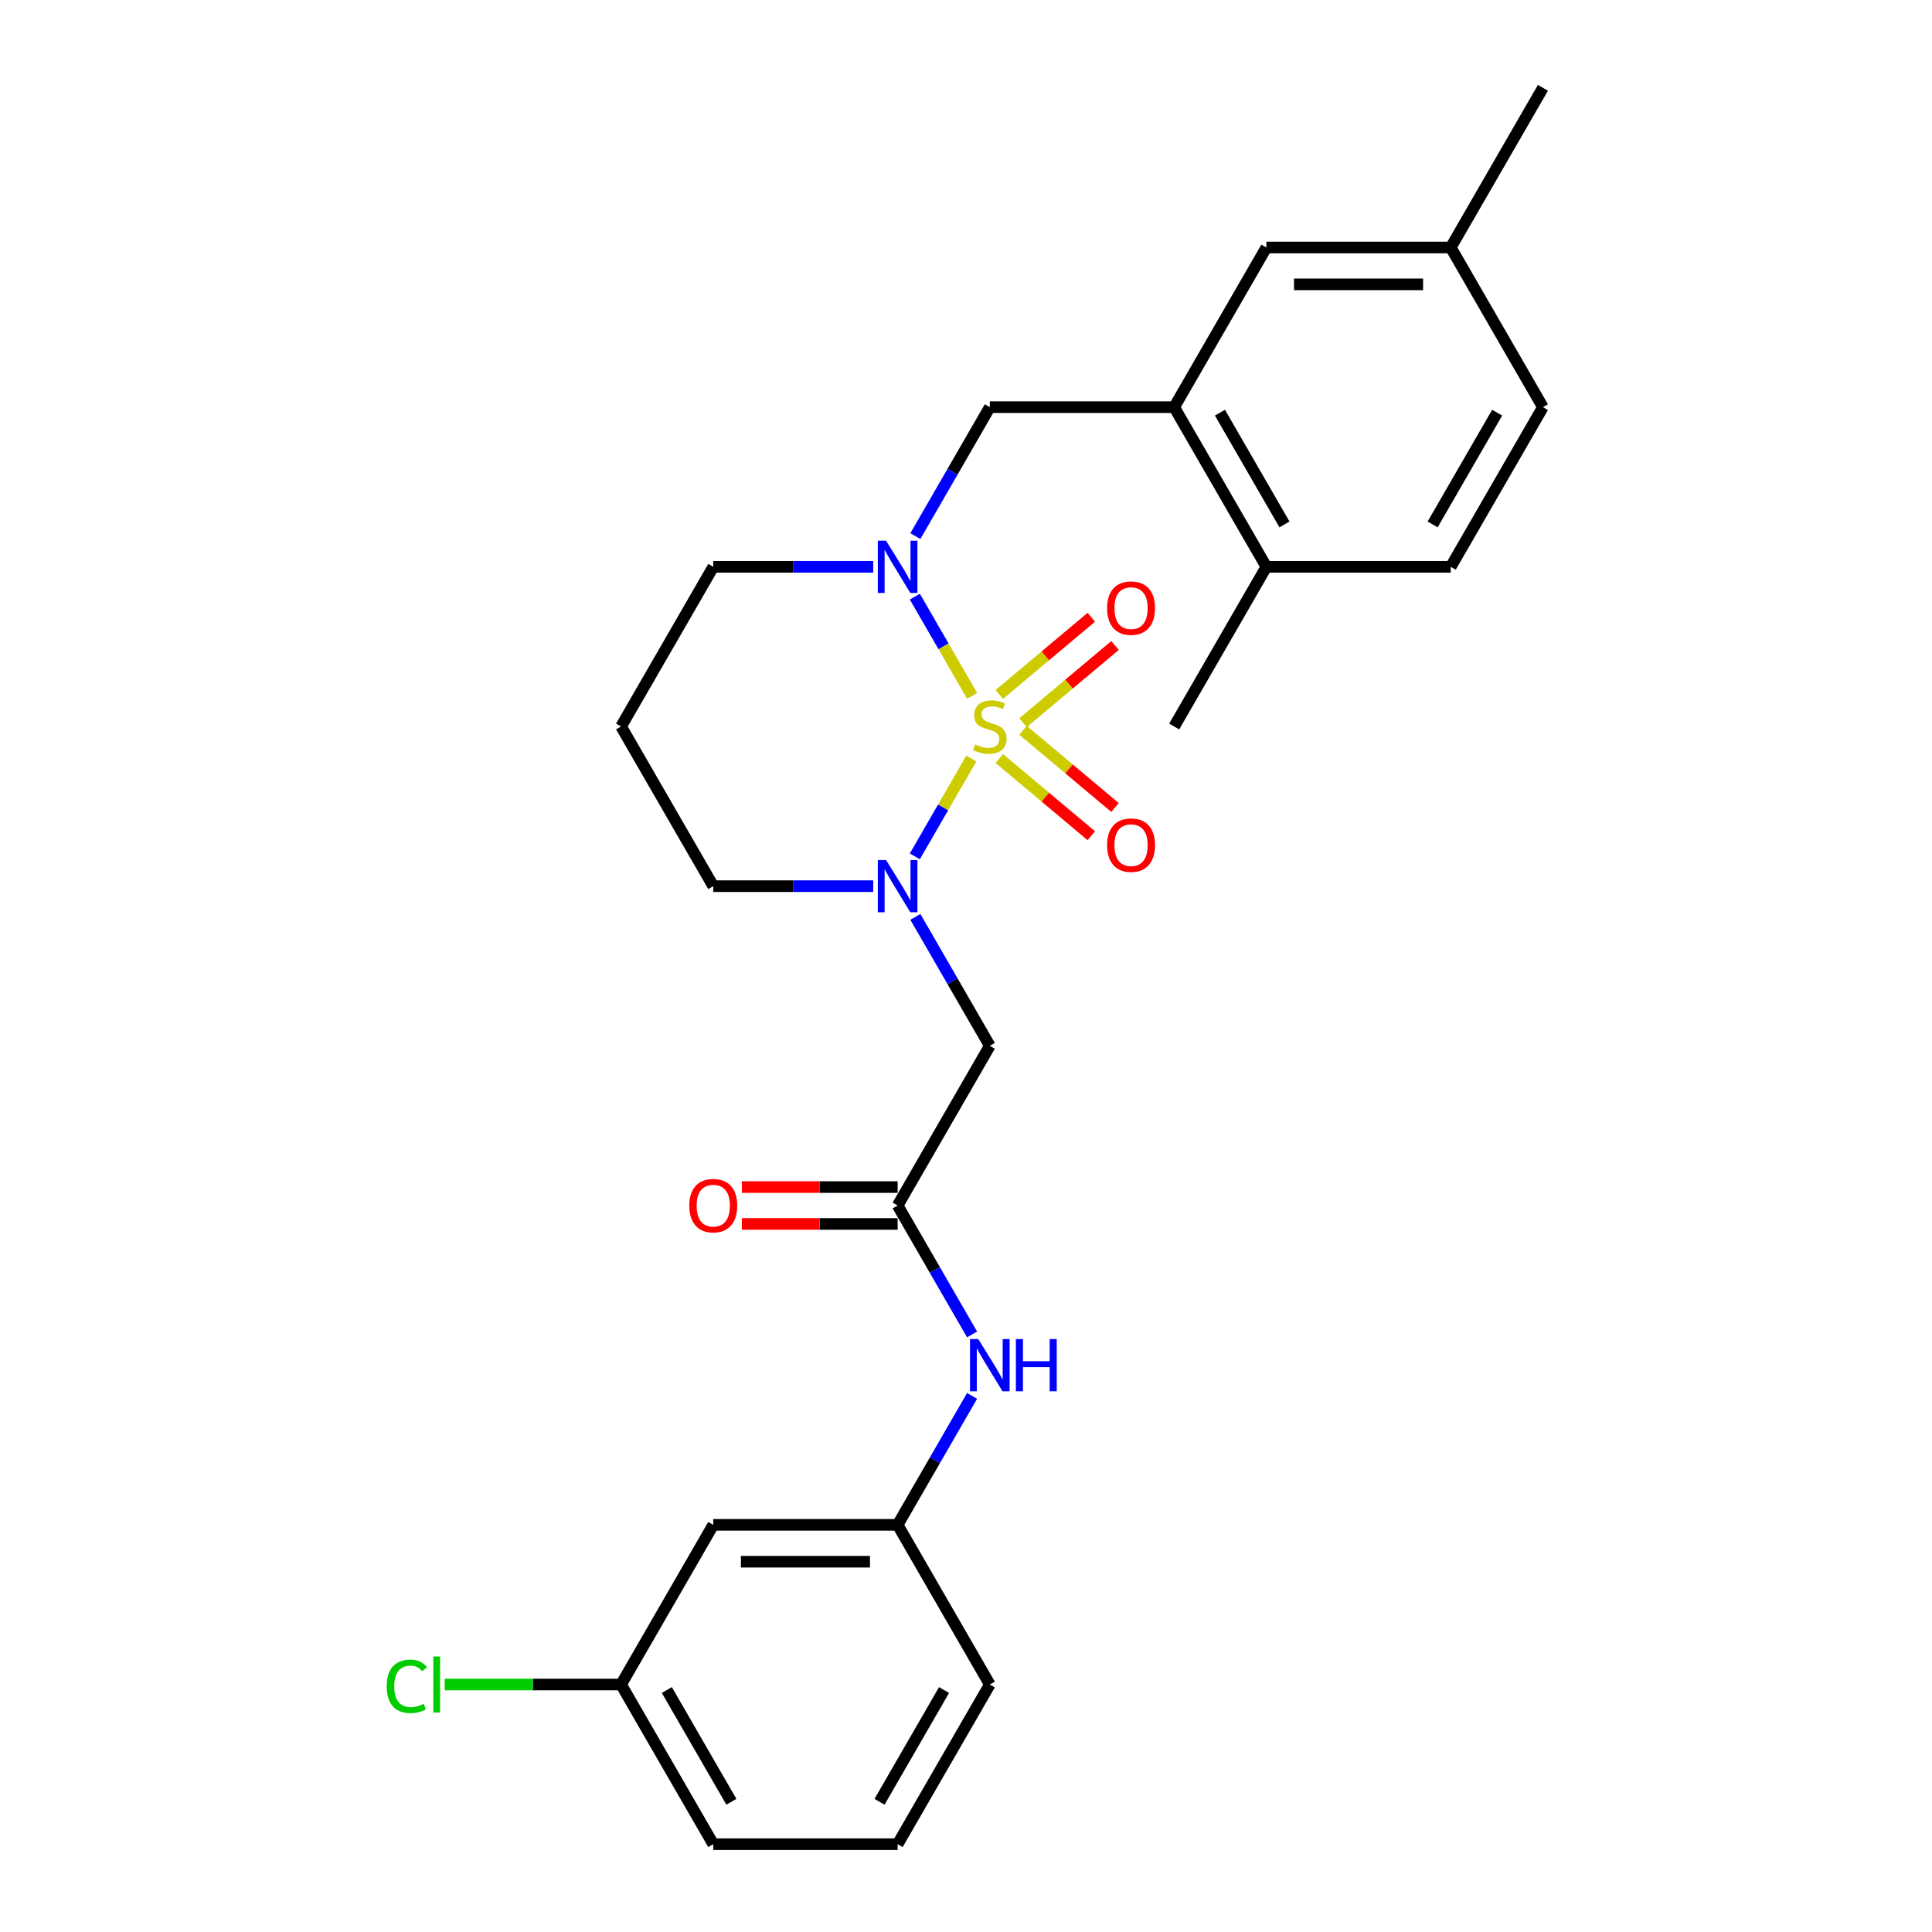 <?xml version='1.0' encoding='iso-8859-1'?>
<svg version='1.1' baseProfile='full'
              xmlns='http://www.w3.org/2000/svg'
                      xmlns:rdkit='http://www.rdkit.org/xml'
                      xmlns:xlink='http://www.w3.org/1999/xlink'
                  xml:space='preserve'
width='1000px' height='1000px' viewBox='0 0 1000 1000'>
<!-- END OF HEADER -->
<rect style='opacity:1.0;fill:#FFFFFF;stroke:none' width='1000' height='1000' x='0' y='0'> </rect>
<path class='bond-0' d='M 502.752,392.619 L 488.133,417.938' style='fill:none;fill-rule:evenodd;stroke:#CCCC00;stroke-width:6px;stroke-linecap:butt;stroke-linejoin:miter;stroke-opacity:1' />
<path class='bond-0' d='M 488.133,417.938 L 473.515,443.258' style='fill:none;fill-rule:evenodd;stroke:#0000FF;stroke-width:6px;stroke-linecap:butt;stroke-linejoin:miter;stroke-opacity:1' />
<path class='bond-1' d='M 503.17,360.173 L 488.349,334.501' style='fill:none;fill-rule:evenodd;stroke:#CCCC00;stroke-width:6px;stroke-linecap:butt;stroke-linejoin:miter;stroke-opacity:1' />
<path class='bond-1' d='M 488.349,334.501 L 473.527,308.829' style='fill:none;fill-rule:evenodd;stroke:#0000FF;stroke-width:6px;stroke-linecap:butt;stroke-linejoin:miter;stroke-opacity:1' />
<path class='bond-6' d='M 529.512,374.071 L 553.323,354.091' style='fill:none;fill-rule:evenodd;stroke:#CCCC00;stroke-width:6px;stroke-linecap:butt;stroke-linejoin:miter;stroke-opacity:1' />
<path class='bond-6' d='M 553.323,354.091 L 577.134,334.111' style='fill:none;fill-rule:evenodd;stroke:#FF0000;stroke-width:6px;stroke-linecap:butt;stroke-linejoin:miter;stroke-opacity:1' />
<path class='bond-6' d='M 517.244,359.45 L 541.055,339.47' style='fill:none;fill-rule:evenodd;stroke:#CCCC00;stroke-width:6px;stroke-linecap:butt;stroke-linejoin:miter;stroke-opacity:1' />
<path class='bond-6' d='M 541.055,339.47 L 564.866,319.491' style='fill:none;fill-rule:evenodd;stroke:#FF0000;stroke-width:6px;stroke-linecap:butt;stroke-linejoin:miter;stroke-opacity:1' />
<path class='bond-7' d='M 517.244,392.616 L 541.055,412.596' style='fill:none;fill-rule:evenodd;stroke:#CCCC00;stroke-width:6px;stroke-linecap:butt;stroke-linejoin:miter;stroke-opacity:1' />
<path class='bond-7' d='M 541.055,412.596 L 564.866,432.575' style='fill:none;fill-rule:evenodd;stroke:#FF0000;stroke-width:6px;stroke-linecap:butt;stroke-linejoin:miter;stroke-opacity:1' />
<path class='bond-7' d='M 529.512,377.995 L 553.323,397.975' style='fill:none;fill-rule:evenodd;stroke:#CCCC00;stroke-width:6px;stroke-linecap:butt;stroke-linejoin:miter;stroke-opacity:1' />
<path class='bond-7' d='M 553.323,397.975 L 577.134,417.955' style='fill:none;fill-rule:evenodd;stroke:#FF0000;stroke-width:6px;stroke-linecap:butt;stroke-linejoin:miter;stroke-opacity:1' />
<path class='bond-2' d='M 473.791,474.576 L 493.059,507.949' style='fill:none;fill-rule:evenodd;stroke:#0000FF;stroke-width:6px;stroke-linecap:butt;stroke-linejoin:miter;stroke-opacity:1' />
<path class='bond-2' d='M 493.059,507.949 L 512.327,541.322' style='fill:none;fill-rule:evenodd;stroke:#000000;stroke-width:6px;stroke-linecap:butt;stroke-linejoin:miter;stroke-opacity:1' />
<path class='bond-15' d='M 451.977,458.678 L 410.58,458.678' style='fill:none;fill-rule:evenodd;stroke:#0000FF;stroke-width:6px;stroke-linecap:butt;stroke-linejoin:miter;stroke-opacity:1' />
<path class='bond-15' d='M 410.58,458.678 L 369.183,458.678' style='fill:none;fill-rule:evenodd;stroke:#000000;stroke-width:6px;stroke-linecap:butt;stroke-linejoin:miter;stroke-opacity:1' />
<path class='bond-4' d='M 473.791,277.49 L 493.059,244.117' style='fill:none;fill-rule:evenodd;stroke:#0000FF;stroke-width:6px;stroke-linecap:butt;stroke-linejoin:miter;stroke-opacity:1' />
<path class='bond-4' d='M 493.059,244.117 L 512.327,210.744' style='fill:none;fill-rule:evenodd;stroke:#000000;stroke-width:6px;stroke-linecap:butt;stroke-linejoin:miter;stroke-opacity:1' />
<path class='bond-16' d='M 451.977,293.388 L 410.58,293.388' style='fill:none;fill-rule:evenodd;stroke:#0000FF;stroke-width:6px;stroke-linecap:butt;stroke-linejoin:miter;stroke-opacity:1' />
<path class='bond-16' d='M 410.58,293.388 L 369.183,293.388' style='fill:none;fill-rule:evenodd;stroke:#000000;stroke-width:6px;stroke-linecap:butt;stroke-linejoin:miter;stroke-opacity:1' />
<path class='bond-3' d='M 512.327,541.322 L 464.612,623.967' style='fill:none;fill-rule:evenodd;stroke:#000000;stroke-width:6px;stroke-linecap:butt;stroke-linejoin:miter;stroke-opacity:1' />
<path class='bond-8' d='M 464.612,623.967 L 483.88,657.34' style='fill:none;fill-rule:evenodd;stroke:#000000;stroke-width:6px;stroke-linecap:butt;stroke-linejoin:miter;stroke-opacity:1' />
<path class='bond-8' d='M 483.88,657.34 L 503.148,690.713' style='fill:none;fill-rule:evenodd;stroke:#0000FF;stroke-width:6px;stroke-linecap:butt;stroke-linejoin:miter;stroke-opacity:1' />
<path class='bond-12' d='M 464.612,614.424 L 424.293,614.424' style='fill:none;fill-rule:evenodd;stroke:#000000;stroke-width:6px;stroke-linecap:butt;stroke-linejoin:miter;stroke-opacity:1' />
<path class='bond-12' d='M 424.293,614.424 L 383.974,614.424' style='fill:none;fill-rule:evenodd;stroke:#FF0000;stroke-width:6px;stroke-linecap:butt;stroke-linejoin:miter;stroke-opacity:1' />
<path class='bond-12' d='M 464.612,633.51 L 424.293,633.51' style='fill:none;fill-rule:evenodd;stroke:#000000;stroke-width:6px;stroke-linecap:butt;stroke-linejoin:miter;stroke-opacity:1' />
<path class='bond-12' d='M 424.293,633.51 L 383.974,633.51' style='fill:none;fill-rule:evenodd;stroke:#FF0000;stroke-width:6px;stroke-linecap:butt;stroke-linejoin:miter;stroke-opacity:1' />
<path class='bond-5' d='M 512.327,210.744 L 607.757,210.744' style='fill:none;fill-rule:evenodd;stroke:#000000;stroke-width:6px;stroke-linecap:butt;stroke-linejoin:miter;stroke-opacity:1' />
<path class='bond-9' d='M 607.757,210.744 L 655.472,293.388' style='fill:none;fill-rule:evenodd;stroke:#000000;stroke-width:6px;stroke-linecap:butt;stroke-linejoin:miter;stroke-opacity:1' />
<path class='bond-9' d='M 631.443,213.598 L 664.844,271.449' style='fill:none;fill-rule:evenodd;stroke:#000000;stroke-width:6px;stroke-linecap:butt;stroke-linejoin:miter;stroke-opacity:1' />
<path class='bond-10' d='M 607.757,210.744 L 655.472,128.099' style='fill:none;fill-rule:evenodd;stroke:#000000;stroke-width:6px;stroke-linecap:butt;stroke-linejoin:miter;stroke-opacity:1' />
<path class='bond-11' d='M 503.148,722.51 L 483.88,755.883' style='fill:none;fill-rule:evenodd;stroke:#0000FF;stroke-width:6px;stroke-linecap:butt;stroke-linejoin:miter;stroke-opacity:1' />
<path class='bond-11' d='M 483.88,755.883 L 464.612,789.256' style='fill:none;fill-rule:evenodd;stroke:#000000;stroke-width:6px;stroke-linecap:butt;stroke-linejoin:miter;stroke-opacity:1' />
<path class='bond-14' d='M 655.472,293.388 L 750.902,293.388' style='fill:none;fill-rule:evenodd;stroke:#000000;stroke-width:6px;stroke-linecap:butt;stroke-linejoin:miter;stroke-opacity:1' />
<path class='bond-24' d='M 655.472,293.388 L 607.757,376.033' style='fill:none;fill-rule:evenodd;stroke:#000000;stroke-width:6px;stroke-linecap:butt;stroke-linejoin:miter;stroke-opacity:1' />
<path class='bond-19' d='M 655.472,128.099 L 750.902,128.099' style='fill:none;fill-rule:evenodd;stroke:#000000;stroke-width:6px;stroke-linecap:butt;stroke-linejoin:miter;stroke-opacity:1' />
<path class='bond-19' d='M 669.786,147.185 L 736.587,147.185' style='fill:none;fill-rule:evenodd;stroke:#000000;stroke-width:6px;stroke-linecap:butt;stroke-linejoin:miter;stroke-opacity:1' />
<path class='bond-13' d='M 464.612,789.256 L 369.183,789.256' style='fill:none;fill-rule:evenodd;stroke:#000000;stroke-width:6px;stroke-linecap:butt;stroke-linejoin:miter;stroke-opacity:1' />
<path class='bond-13' d='M 450.298,808.342 L 383.497,808.342' style='fill:none;fill-rule:evenodd;stroke:#000000;stroke-width:6px;stroke-linecap:butt;stroke-linejoin:miter;stroke-opacity:1' />
<path class='bond-23' d='M 464.612,789.256 L 512.327,871.901' style='fill:none;fill-rule:evenodd;stroke:#000000;stroke-width:6px;stroke-linecap:butt;stroke-linejoin:miter;stroke-opacity:1' />
<path class='bond-18' d='M 369.183,789.256 L 321.468,871.901' style='fill:none;fill-rule:evenodd;stroke:#000000;stroke-width:6px;stroke-linecap:butt;stroke-linejoin:miter;stroke-opacity:1' />
<path class='bond-28' d='M 750.902,293.388 L 798.617,210.744' style='fill:none;fill-rule:evenodd;stroke:#000000;stroke-width:6px;stroke-linecap:butt;stroke-linejoin:miter;stroke-opacity:1' />
<path class='bond-28' d='M 741.53,271.449 L 774.931,213.598' style='fill:none;fill-rule:evenodd;stroke:#000000;stroke-width:6px;stroke-linecap:butt;stroke-linejoin:miter;stroke-opacity:1' />
<path class='bond-27' d='M 369.183,458.678 L 321.468,376.033' style='fill:none;fill-rule:evenodd;stroke:#000000;stroke-width:6px;stroke-linecap:butt;stroke-linejoin:miter;stroke-opacity:1' />
<path class='bond-17' d='M 369.183,293.388 L 321.468,376.033' style='fill:none;fill-rule:evenodd;stroke:#000000;stroke-width:6px;stroke-linecap:butt;stroke-linejoin:miter;stroke-opacity:1' />
<path class='bond-21' d='M 321.468,871.901 L 275.824,871.901' style='fill:none;fill-rule:evenodd;stroke:#000000;stroke-width:6px;stroke-linecap:butt;stroke-linejoin:miter;stroke-opacity:1' />
<path class='bond-21' d='M 275.824,871.901 L 230.18,871.901' style='fill:none;fill-rule:evenodd;stroke:#00CC00;stroke-width:6px;stroke-linecap:butt;stroke-linejoin:miter;stroke-opacity:1' />
<path class='bond-29' d='M 321.468,871.901 L 369.183,954.545' style='fill:none;fill-rule:evenodd;stroke:#000000;stroke-width:6px;stroke-linecap:butt;stroke-linejoin:miter;stroke-opacity:1' />
<path class='bond-29' d='M 345.154,874.755 L 378.554,932.606' style='fill:none;fill-rule:evenodd;stroke:#000000;stroke-width:6px;stroke-linecap:butt;stroke-linejoin:miter;stroke-opacity:1' />
<path class='bond-20' d='M 750.902,128.099 L 798.617,210.744' style='fill:none;fill-rule:evenodd;stroke:#000000;stroke-width:6px;stroke-linecap:butt;stroke-linejoin:miter;stroke-opacity:1' />
<path class='bond-26' d='M 750.902,128.099 L 798.617,45.455' style='fill:none;fill-rule:evenodd;stroke:#000000;stroke-width:6px;stroke-linecap:butt;stroke-linejoin:miter;stroke-opacity:1' />
<path class='bond-22' d='M 464.612,954.545 L 512.327,871.901' style='fill:none;fill-rule:evenodd;stroke:#000000;stroke-width:6px;stroke-linecap:butt;stroke-linejoin:miter;stroke-opacity:1' />
<path class='bond-22' d='M 455.241,932.606 L 488.641,874.755' style='fill:none;fill-rule:evenodd;stroke:#000000;stroke-width:6px;stroke-linecap:butt;stroke-linejoin:miter;stroke-opacity:1' />
<path class='bond-25' d='M 464.612,954.545 L 369.183,954.545' style='fill:none;fill-rule:evenodd;stroke:#000000;stroke-width:6px;stroke-linecap:butt;stroke-linejoin:miter;stroke-opacity:1' />
<path  class='atom-0' d='M 504.693 385.309
Q 504.998 385.423, 506.258 385.958
Q 507.518 386.492, 508.892 386.836
Q 510.304 387.141, 511.678 387.141
Q 514.236 387.141, 515.725 385.92
Q 517.213 384.66, 517.213 382.484
Q 517.213 380.995, 516.45 380.079
Q 515.725 379.163, 514.579 378.667
Q 513.434 378.171, 511.526 377.598
Q 509.121 376.873, 507.67 376.186
Q 506.258 375.499, 505.227 374.048
Q 504.235 372.598, 504.235 370.155
Q 504.235 366.757, 506.525 364.658
Q 508.854 362.558, 513.434 362.558
Q 516.564 362.558, 520.114 364.047
L 519.236 366.986
Q 515.992 365.65, 513.549 365.65
Q 510.915 365.65, 509.464 366.757
Q 508.014 367.826, 508.052 369.697
Q 508.052 371.147, 508.777 372.025
Q 509.541 372.903, 510.61 373.399
Q 511.717 373.895, 513.549 374.468
Q 515.992 375.231, 517.442 375.995
Q 518.893 376.758, 519.923 378.323
Q 520.992 379.85, 520.992 382.484
Q 520.992 386.225, 518.473 388.248
Q 515.992 390.233, 511.831 390.233
Q 509.426 390.233, 507.594 389.699
Q 505.8 389.202, 503.662 388.324
L 504.693 385.309
' fill='#CCCC00'/>
<path  class='atom-1' d='M 458.638 445.165
L 467.494 459.479
Q 468.372 460.892, 469.785 463.449
Q 471.197 466.007, 471.273 466.159
L 471.273 445.165
L 474.862 445.165
L 474.862 472.191
L 471.159 472.191
L 461.654 456.54
Q 460.547 454.708, 459.364 452.608
Q 458.219 450.509, 457.875 449.86
L 457.875 472.191
L 454.363 472.191
L 454.363 445.165
L 458.638 445.165
' fill='#0000FF'/>
<path  class='atom-2' d='M 458.638 279.876
L 467.494 294.19
Q 468.372 295.602, 469.785 298.16
Q 471.197 300.717, 471.273 300.87
L 471.273 279.876
L 474.862 279.876
L 474.862 306.901
L 471.159 306.901
L 461.654 291.251
Q 460.547 289.419, 459.364 287.319
Q 458.219 285.22, 457.875 284.571
L 457.875 306.901
L 454.363 306.901
L 454.363 279.876
L 458.638 279.876
' fill='#0000FF'/>
<path  class='atom-7' d='M 573.025 314.768
Q 573.025 308.279, 576.231 304.653
Q 579.438 301.026, 585.431 301.026
Q 591.424 301.026, 594.63 304.653
Q 597.837 308.279, 597.837 314.768
Q 597.837 321.334, 594.592 325.075
Q 591.347 328.777, 585.431 328.777
Q 579.476 328.777, 576.231 325.075
Q 573.025 321.372, 573.025 314.768
M 585.431 325.724
Q 589.553 325.724, 591.767 322.975
Q 594.019 320.189, 594.019 314.768
Q 594.019 309.462, 591.767 306.79
Q 589.553 304.08, 585.431 304.08
Q 581.308 304.08, 579.056 306.752
Q 576.842 309.424, 576.842 314.768
Q 576.842 320.227, 579.056 322.975
Q 581.308 325.724, 585.431 325.724
' fill='#FF0000'/>
<path  class='atom-8' d='M 573.025 437.45
Q 573.025 430.961, 576.231 427.335
Q 579.438 423.709, 585.431 423.709
Q 591.424 423.709, 594.63 427.335
Q 597.837 430.961, 597.837 437.45
Q 597.837 444.016, 594.592 447.757
Q 591.347 451.46, 585.431 451.46
Q 579.476 451.46, 576.231 447.757
Q 573.025 444.054, 573.025 437.45
M 585.431 448.406
Q 589.553 448.406, 591.767 445.657
Q 594.019 442.871, 594.019 437.45
Q 594.019 432.145, 591.767 429.473
Q 589.553 426.762, 585.431 426.762
Q 581.308 426.762, 579.056 429.434
Q 576.842 432.106, 576.842 437.45
Q 576.842 442.909, 579.056 445.657
Q 581.308 448.406, 585.431 448.406
' fill='#FF0000'/>
<path  class='atom-9' d='M 506.353 693.099
L 515.209 707.413
Q 516.087 708.826, 517.5 711.383
Q 518.912 713.941, 518.988 714.093
L 518.988 693.099
L 522.576 693.099
L 522.576 720.124
L 518.874 720.124
L 509.369 704.474
Q 508.262 702.642, 507.079 700.542
Q 505.933 698.443, 505.59 697.794
L 505.59 720.124
L 502.078 720.124
L 502.078 693.099
L 506.353 693.099
' fill='#0000FF'/>
<path  class='atom-9' d='M 525.821 693.099
L 529.486 693.099
L 529.486 704.588
L 543.304 704.588
L 543.304 693.099
L 546.968 693.099
L 546.968 720.124
L 543.304 720.124
L 543.304 707.642
L 529.486 707.642
L 529.486 720.124
L 525.821 720.124
L 525.821 693.099
' fill='#0000FF'/>
<path  class='atom-13' d='M 356.777 624.043
Q 356.777 617.554, 359.983 613.928
Q 363.19 610.301, 369.183 610.301
Q 375.176 610.301, 378.382 613.928
Q 381.588 617.554, 381.588 624.043
Q 381.588 630.609, 378.344 634.35
Q 375.099 638.052, 369.183 638.052
Q 363.228 638.052, 359.983 634.35
Q 356.777 630.647, 356.777 624.043
M 369.183 634.999
Q 373.305 634.999, 375.519 632.25
Q 377.771 629.464, 377.771 624.043
Q 377.771 618.737, 375.519 616.065
Q 373.305 613.355, 369.183 613.355
Q 365.06 613.355, 362.808 616.027
Q 360.594 618.699, 360.594 624.043
Q 360.594 629.502, 362.808 632.25
Q 365.06 634.999, 369.183 634.999
' fill='#FF0000'/>
<path  class='atom-22' d='M 200.157 872.836
Q 200.157 866.118, 203.287 862.606
Q 206.456 859.056, 212.449 859.056
Q 218.022 859.056, 220.999 862.988
L 218.48 865.049
Q 216.304 862.186, 212.449 862.186
Q 208.364 862.186, 206.188 864.934
Q 204.051 867.645, 204.051 872.836
Q 204.051 878.18, 206.265 880.928
Q 208.517 883.677, 212.869 883.677
Q 215.846 883.677, 219.32 881.883
L 220.388 884.746
Q 218.976 885.662, 216.838 886.196
Q 214.701 886.731, 212.334 886.731
Q 206.456 886.731, 203.287 883.142
Q 200.157 879.554, 200.157 872.836
' fill='#00CC00'/>
<path  class='atom-22' d='M 224.282 857.415
L 227.794 857.415
L 227.794 886.387
L 224.282 886.387
L 224.282 857.415
' fill='#00CC00'/>
</svg>
